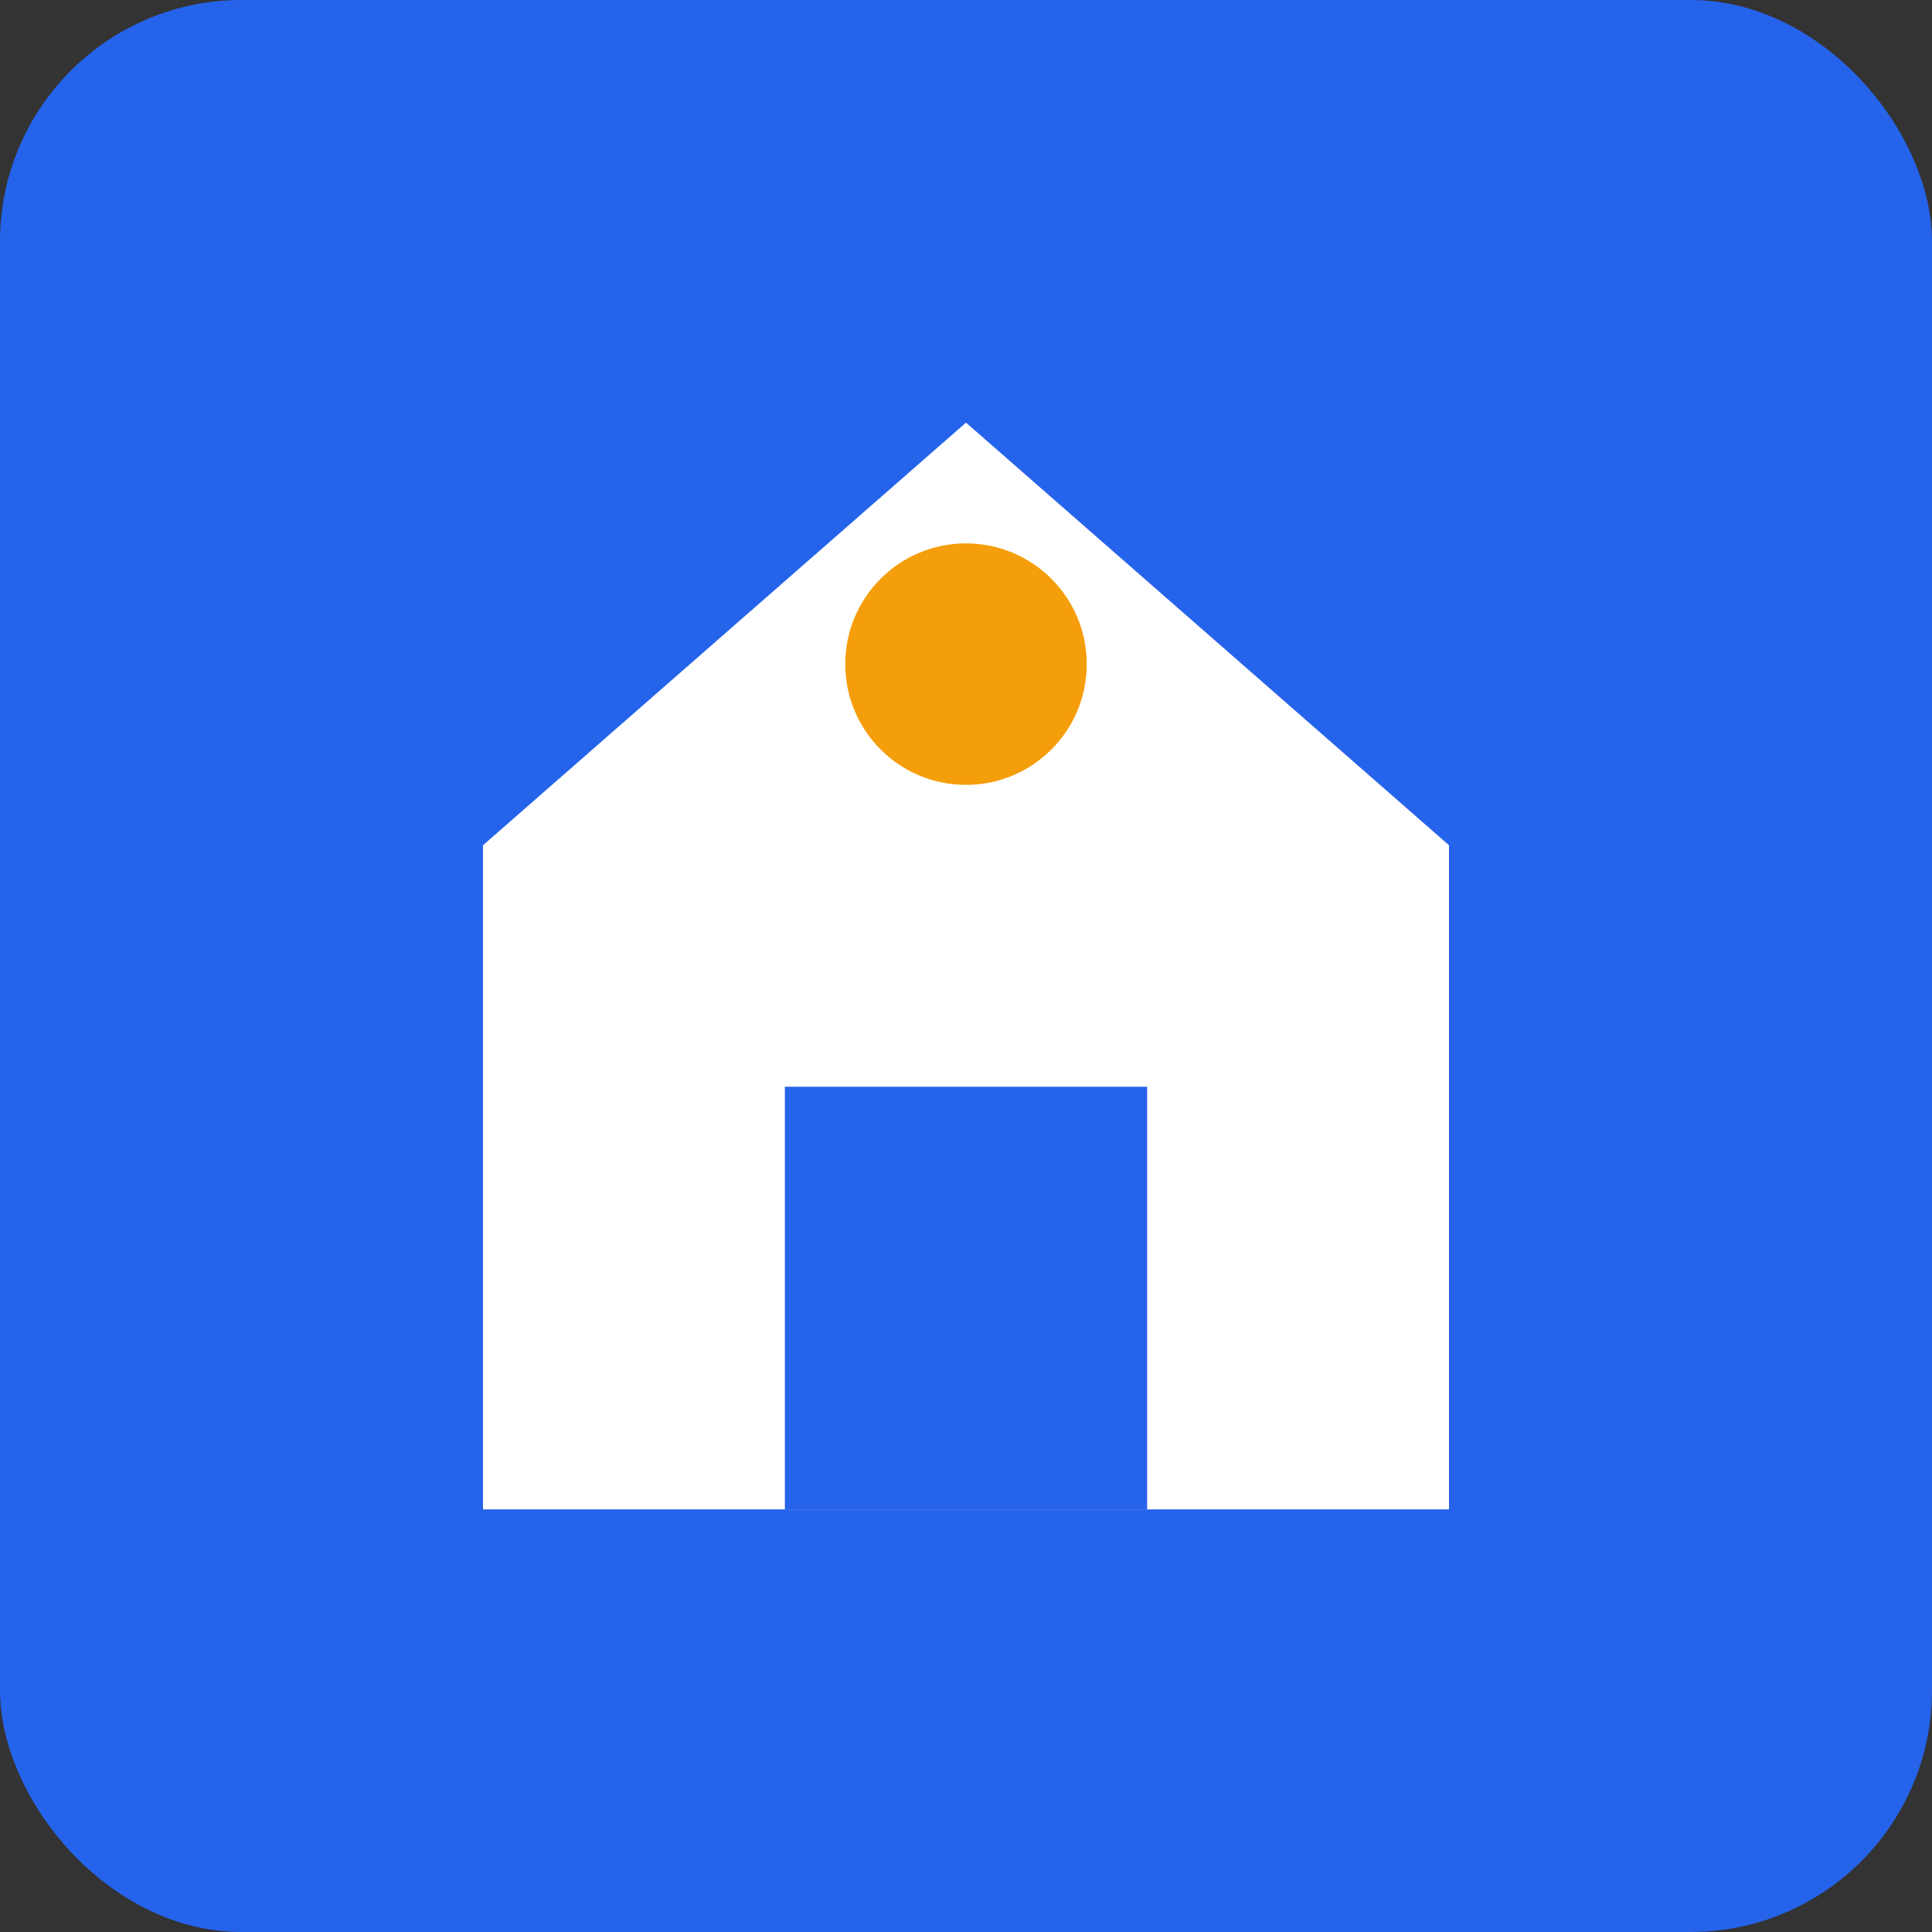 <svg xmlns="http://www.w3.org/2000/svg" viewBox="0 0 64 64">
  <rect x="0" y="0" width="64" height="64" fill="#333333" stroke="none"/>
  <!-- House shape for FindTrustedHelp.com -->
  <rect width="64" height="64" fill="#2563eb" rx="8"/>
  <path d="M32 14 L48 28 L48 50 L16 50 L16 28 Z" fill="#ffffff"/>
  <rect x="26" y="36" width="12" height="14" fill="#2563eb"/>
  <circle cx="32" cy="22" r="4" fill="#f59e0b"/>
</svg>

